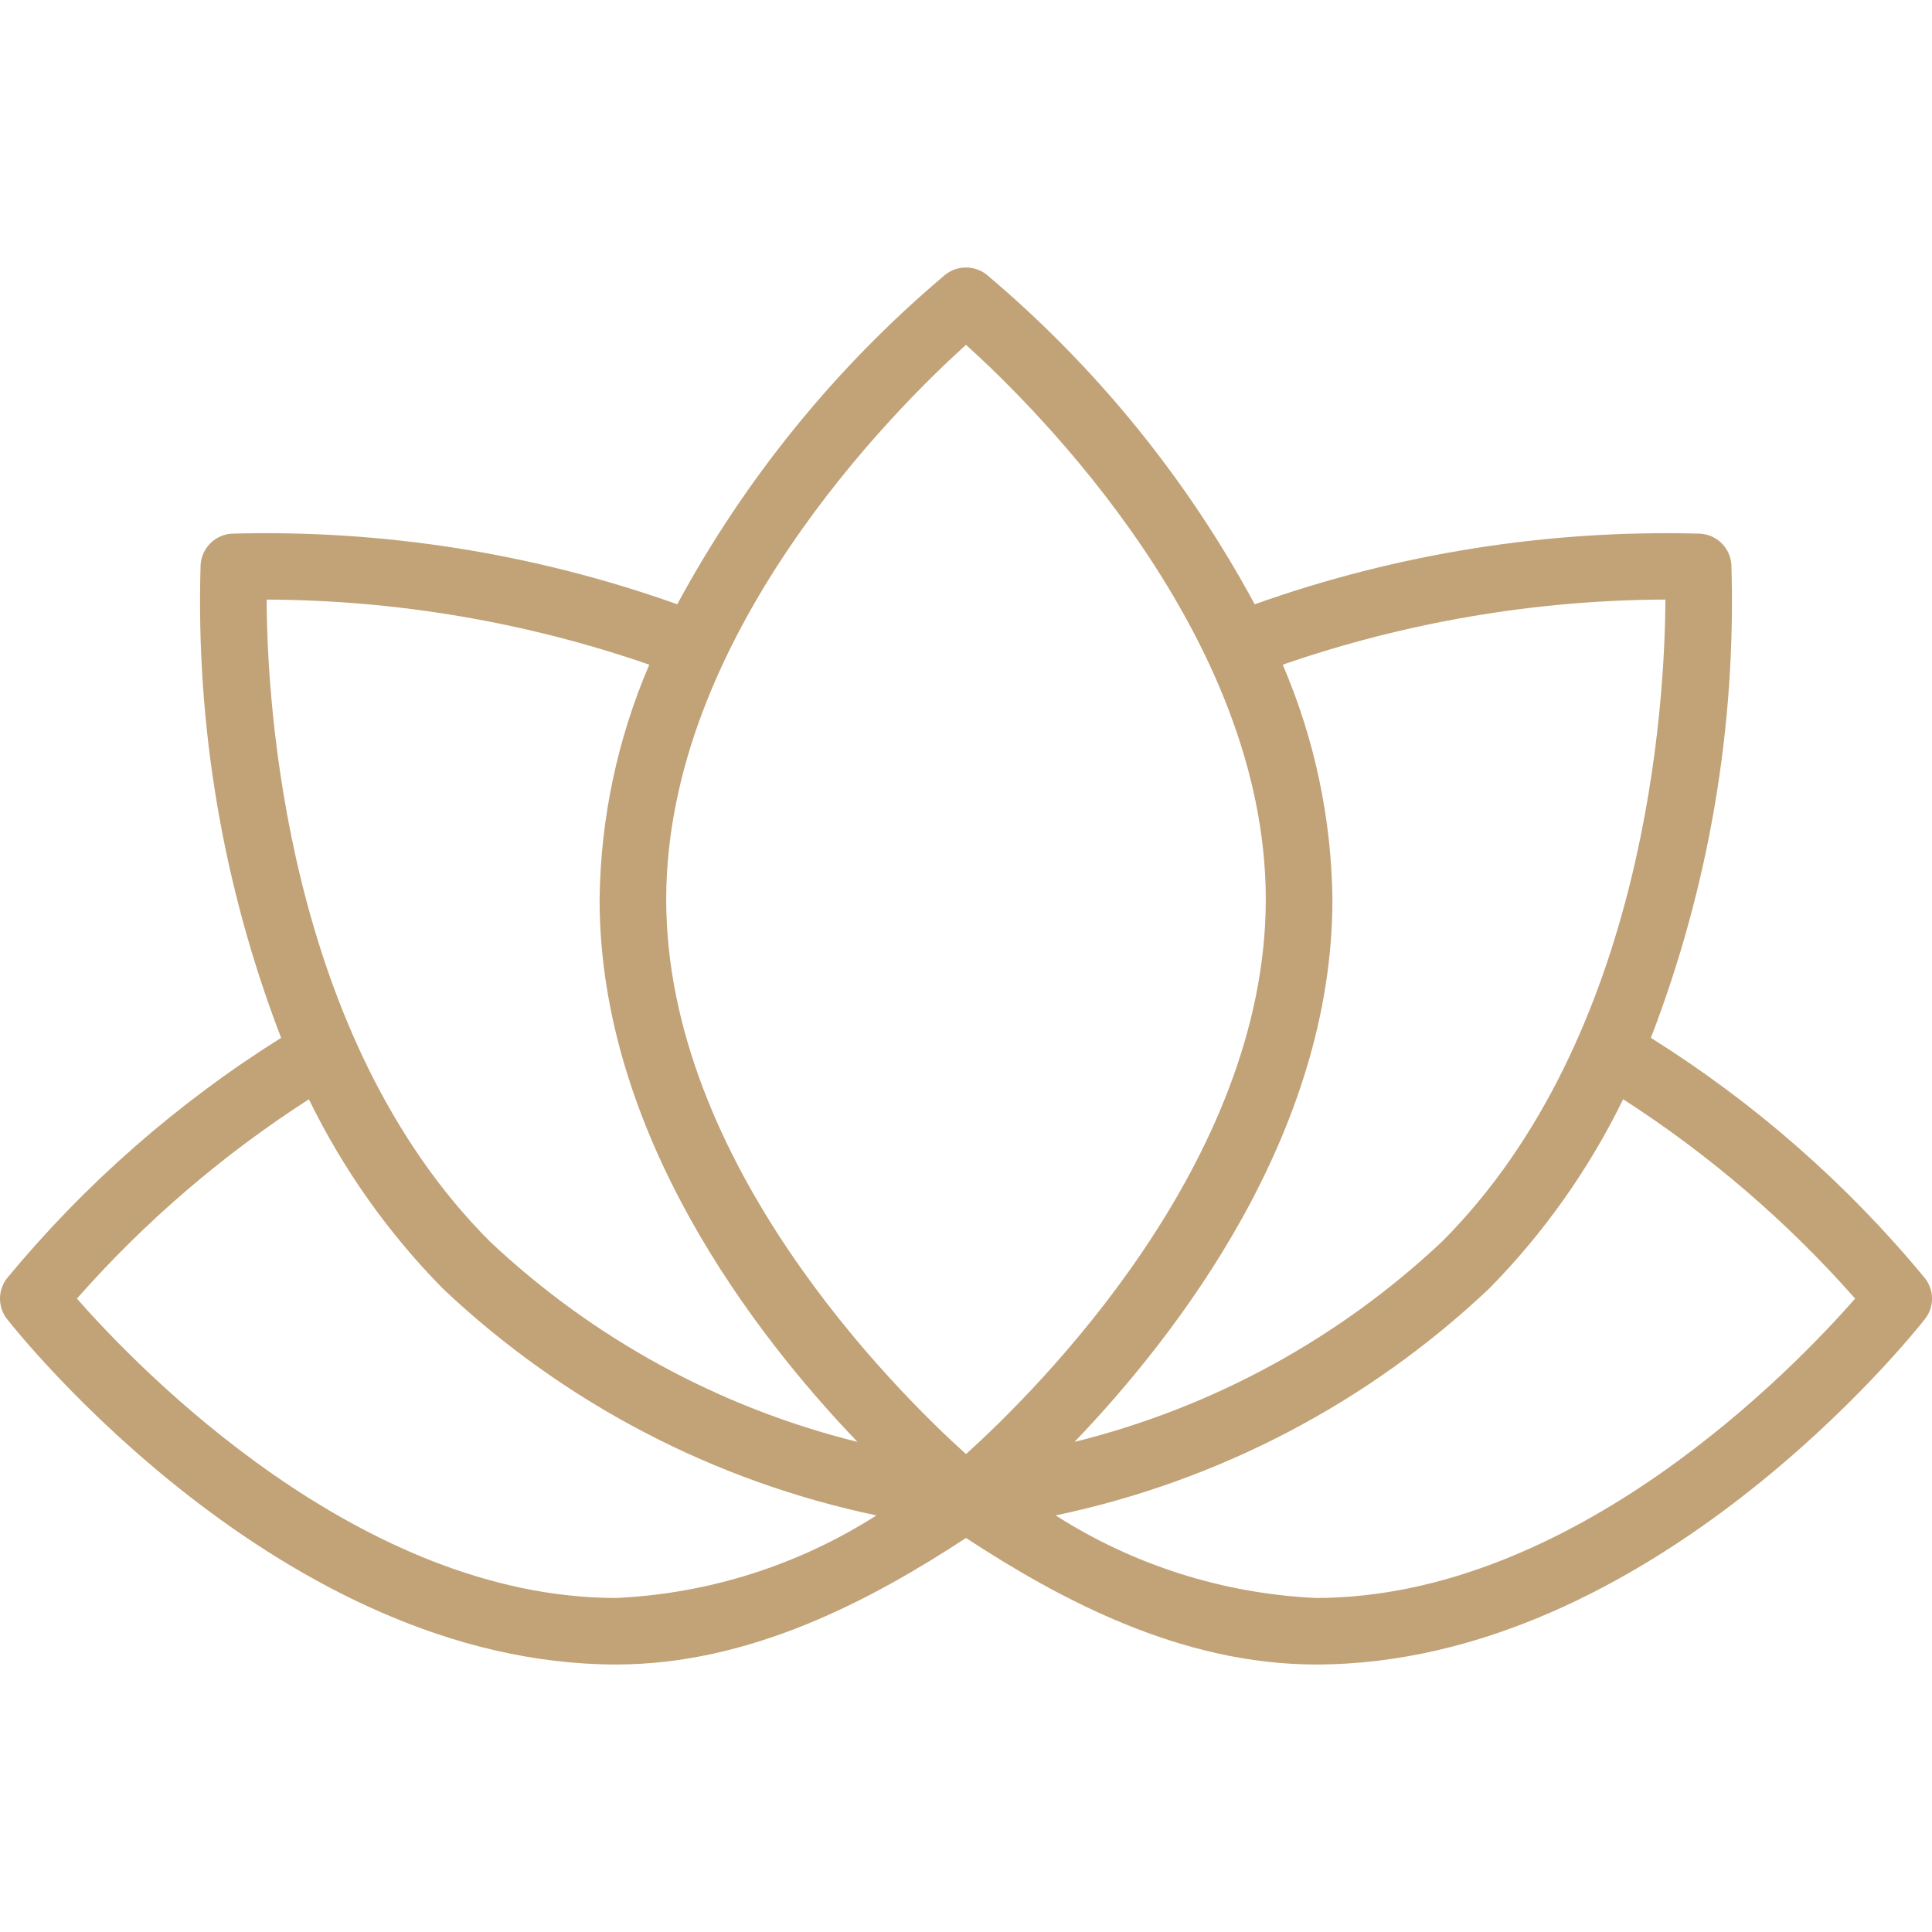<?xml version="1.0" encoding="UTF-8"?> <svg xmlns="http://www.w3.org/2000/svg" width="65" height="65" viewBox="0 0 65 65" fill="none"> <g clip-path="url(#clip0_4_14)"> <path d="M64.761 43.001C62.141 39.831 59.028 37.102 55.542 34.917C57.494 29.847 58.415 24.439 58.251 19.01C58.237 18.735 58.121 18.475 57.926 18.28C57.731 18.085 57.471 17.969 57.196 17.954C52.097 17.814 47.017 18.619 42.213 20.331C39.933 16.105 36.876 12.345 33.203 9.247C33.004 9.087 32.755 9 32.5 9C32.244 9 31.996 9.087 31.796 9.247C28.123 12.345 25.067 16.105 22.786 20.331C17.983 18.619 12.903 17.814 7.805 17.954C7.53 17.969 7.27 18.085 7.075 18.28C6.88 18.474 6.764 18.734 6.749 19.009C6.585 24.439 7.506 29.846 9.458 34.917C5.972 37.102 2.86 39.831 0.239 43.001C0.084 43.198 0 43.441 0 43.691C0 43.941 0.084 44.184 0.239 44.381C0.611 44.854 9.479 56 20.733 56C25.275 56 29.349 53.807 32.5 51.743C35.652 53.807 39.725 56 44.267 56C55.521 56 64.389 44.854 64.761 44.38C64.916 44.183 65 43.94 65 43.69C65 43.44 64.916 43.198 64.761 43.001ZM56.031 20.172C56.014 23.624 55.408 34.871 48.518 41.77C45.045 45.041 40.785 47.363 36.151 48.511C39.6 44.912 44.828 38.157 44.828 30.261C44.797 27.544 44.228 24.86 43.156 22.362C47.297 20.93 51.647 20.189 56.03 20.171L56.031 20.172ZM32.5 11.601C34.897 13.764 42.586 21.397 42.586 30.261C42.586 39.126 34.897 46.759 32.5 48.922C30.103 46.759 22.414 39.124 22.414 30.261C22.414 21.398 30.103 13.764 32.5 11.601ZM21.845 22.362C20.772 24.86 20.204 27.544 20.173 30.261C20.173 38.157 25.401 44.912 28.849 48.511C24.215 47.363 19.956 45.041 16.483 41.77C9.591 34.871 8.986 23.623 8.97 20.172C13.353 20.19 17.703 20.93 21.845 22.362ZM2.587 43.69C4.866 41.105 7.492 38.848 10.392 36.984C11.539 39.336 13.061 41.486 14.898 43.352C18.96 47.195 24.01 49.837 29.487 50.984C26.863 52.66 23.844 53.618 20.733 53.762C12.104 53.762 4.674 46.066 2.587 43.69ZM44.267 53.762C41.157 53.617 38.139 52.66 35.515 50.984C40.991 49.836 46.041 47.193 50.104 43.35C51.94 41.484 53.461 39.334 54.609 36.983C57.508 38.849 60.135 41.106 62.414 43.69C60.331 46.067 52.913 53.762 44.267 53.762Z" fill="#C2A277"></path> </g> <defs> <clipPath id="clip0_4_14"> <rect width="65" height="65" fill="white"></rect> </clipPath> </defs> </svg> 